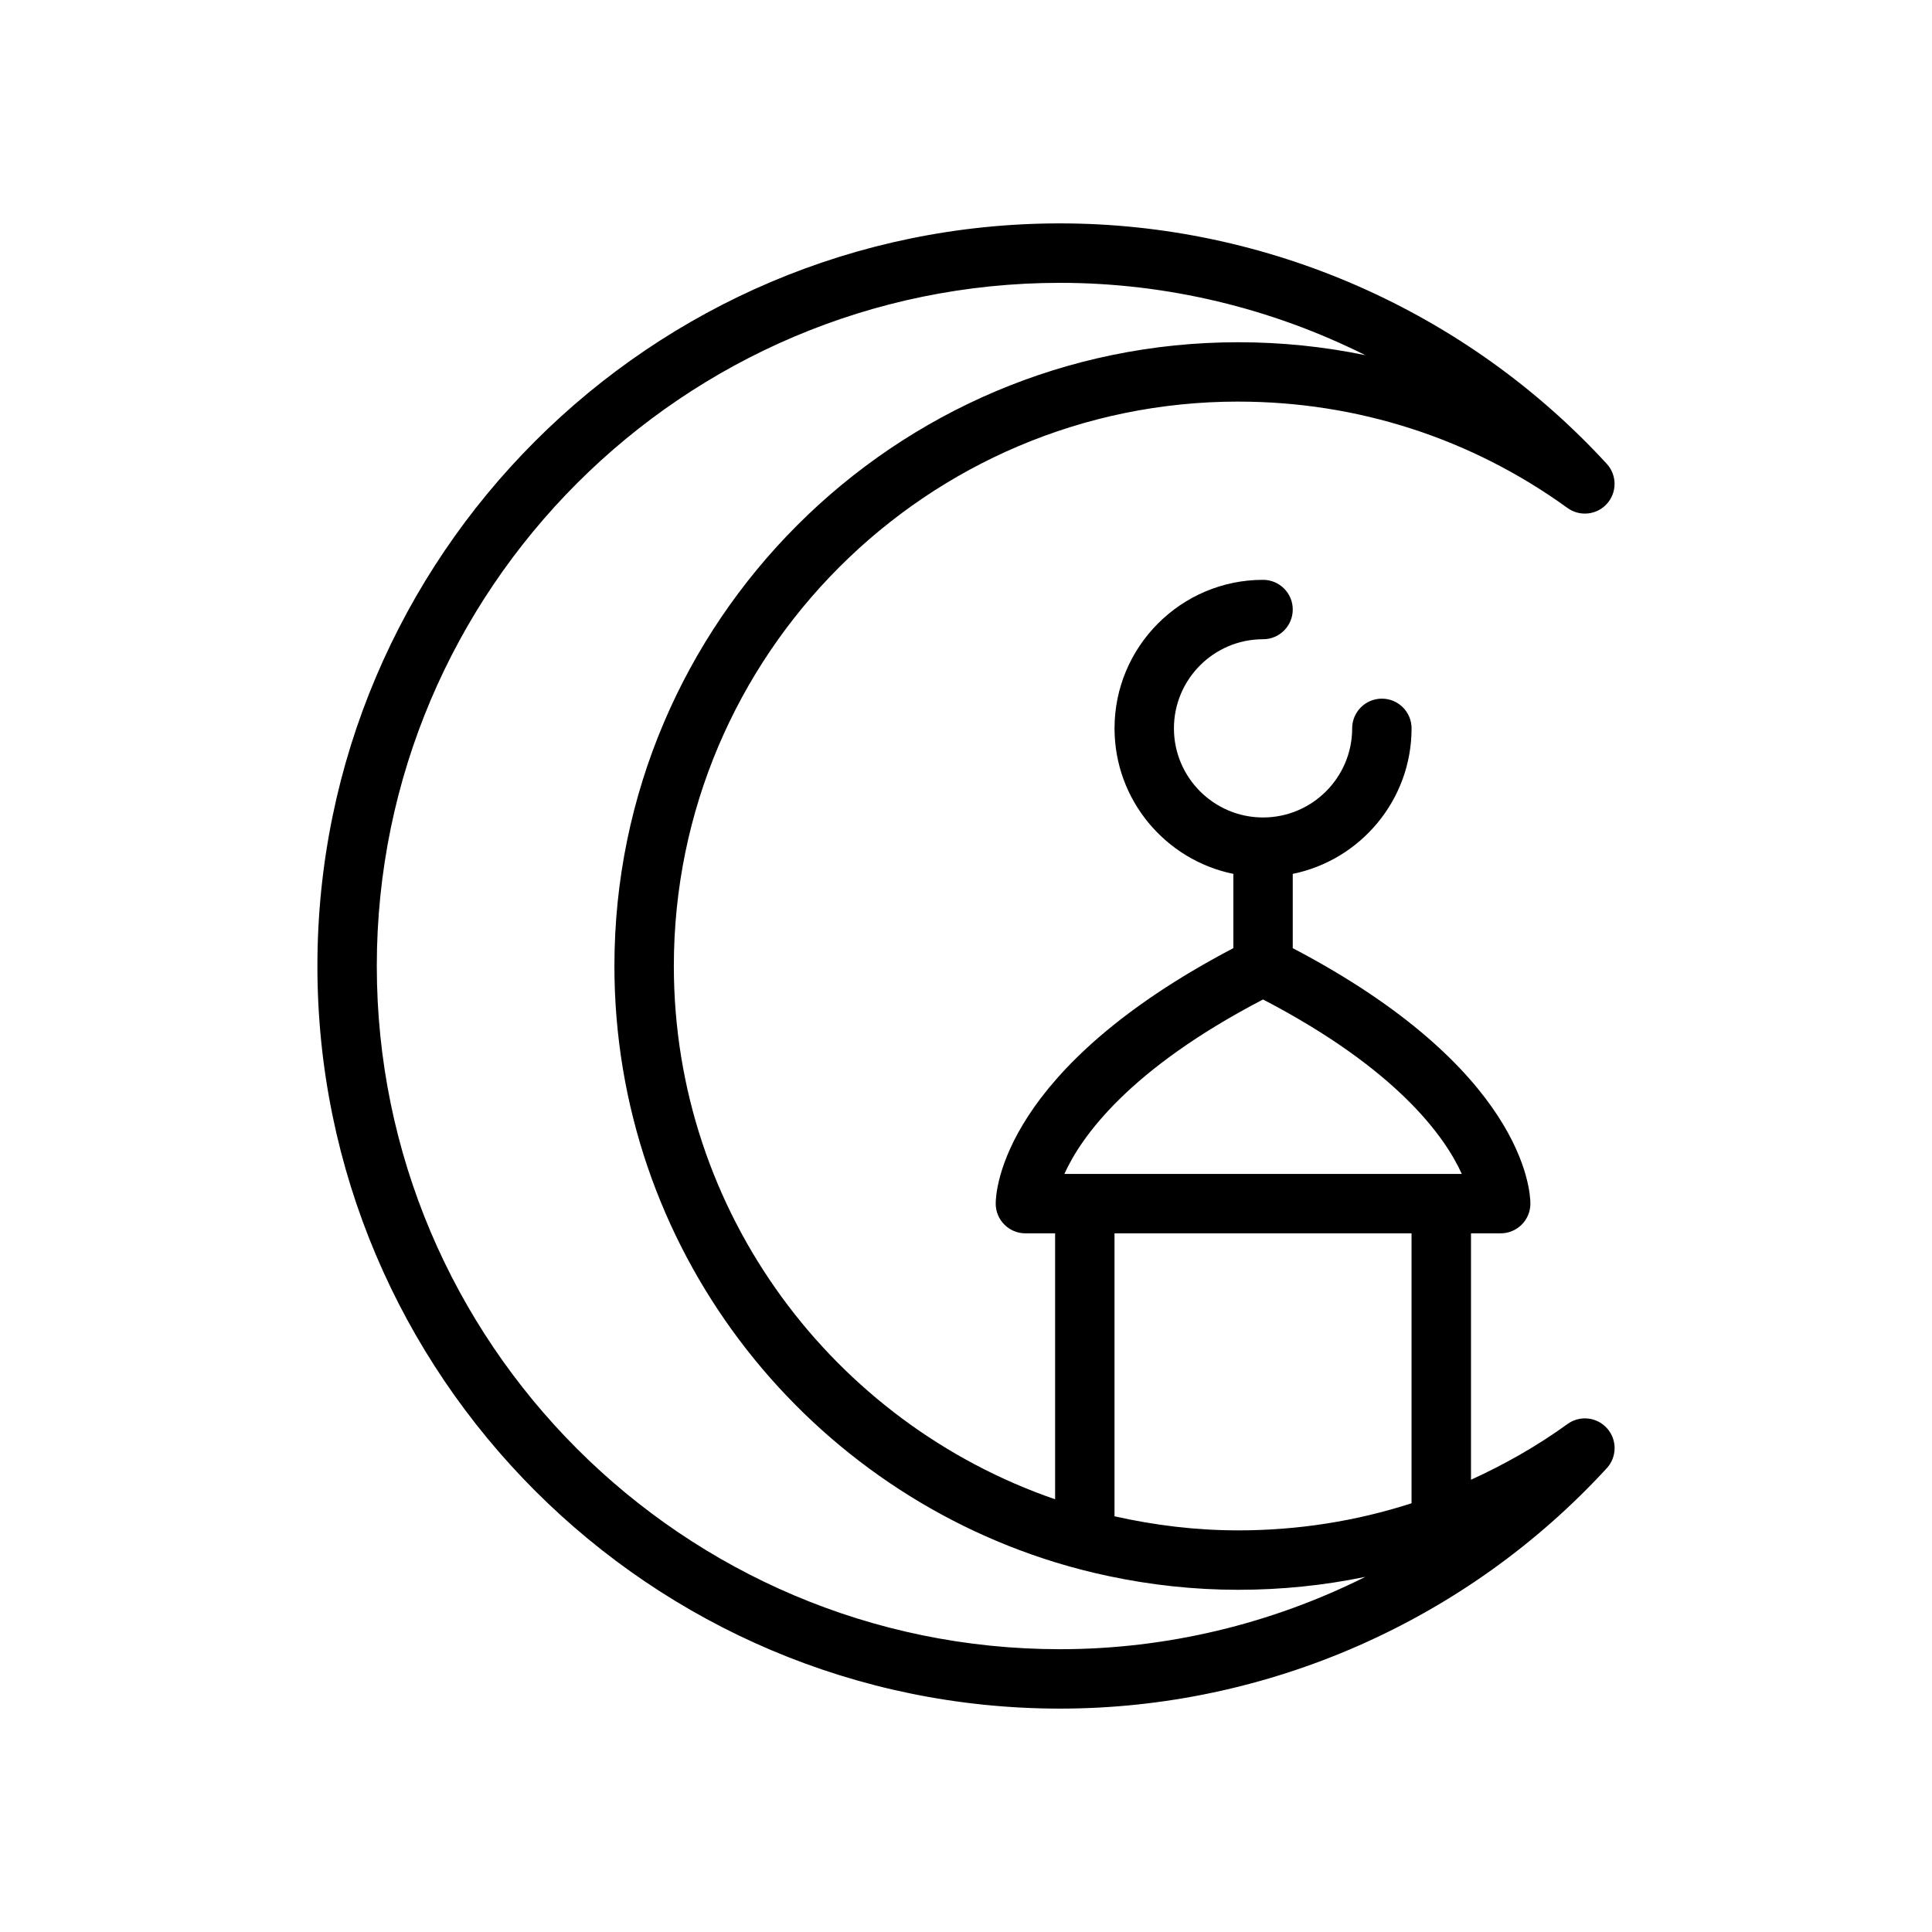 <?xml version="1.0" encoding="UTF-8"?>
<!-- Uploaded to: SVG Repo, www.svgrepo.com, Generator: SVG Repo Mixer Tools -->
<svg fill="#000000" width="800px" height="800px" version="1.1" viewBox="144 144 512 512" xmlns="http://www.w3.org/2000/svg">
 <path d="m472.14 250.43c31.594 0 61.762 9.742 87.254 28.184 3.262 2.363 7.809 1.879 10.492-1.145 2.688-3.016 2.648-7.578-0.082-10.555-37.176-40.492-89.992-63.715-144.89-63.715-108.52 0-196.8 88.285-196.8 196.8s88.285 196.8 196.8 196.8c54.902 0 107.72-23.223 144.9-63.715 2.731-2.977 2.766-7.539 0.082-10.555-2.688-3.023-7.231-3.523-10.492-1.145-8.078 5.84-16.668 10.703-25.578 14.766v-65.305h7.871c4.348 0 7.871-3.523 7.871-7.871 0-3.633-1.973-35.73-62.977-67.703v-19.684c17.945-3.66 31.488-19.562 31.488-38.566 0-4.348-3.523-7.871-7.871-7.871-4.348 0-7.871 3.523-7.871 7.871 0 13.023-10.594 23.617-23.617 23.617s-23.617-10.594-23.617-23.617c0-13.023 10.594-23.617 23.617-23.617 4.348 0 7.871-3.523 7.871-7.871s-3.523-7.871-7.871-7.871c-21.703 0-39.359 17.66-39.359 39.359 0 19.008 13.547 34.906 31.488 38.566v19.684c-61.004 31.973-62.977 64.07-62.977 67.703 0 4.348 3.523 7.871 7.871 7.871h7.871v70.48c-58.688-20.219-101.04-75.859-101.04-141.33 0-82.473 67.098-149.57 149.57-149.57zm45.934 291.95c-14.684 4.746-30.129 7.184-45.934 7.184-11.273 0-22.219-1.359-32.785-3.734v-74.984h78.719zm-39.359-133.51c35.527 18.492 48.215 36.367 52.676 46.23h-105.32c4.481-9.926 17.184-27.77 52.648-46.23zm-171.89-8.871c0 74.312 49.301 137.3 116.9 158.05 4.648 1.426 9.383 2.641 14.191 3.656 11.051 2.336 22.488 3.609 34.219 3.609 11.438 0 22.715-1.156 33.695-3.43-24.906 12.461-52.613 19.172-80.926 19.172-99.836 0-181.05-81.223-181.05-181.05 0-99.836 81.223-181.05 181.05-181.05 28.312 0 56.02 6.711 80.926 19.172-10.977-2.273-22.254-3.43-33.695-3.43-91.152 0-165.31 74.156-165.31 165.31z"/>
</svg>